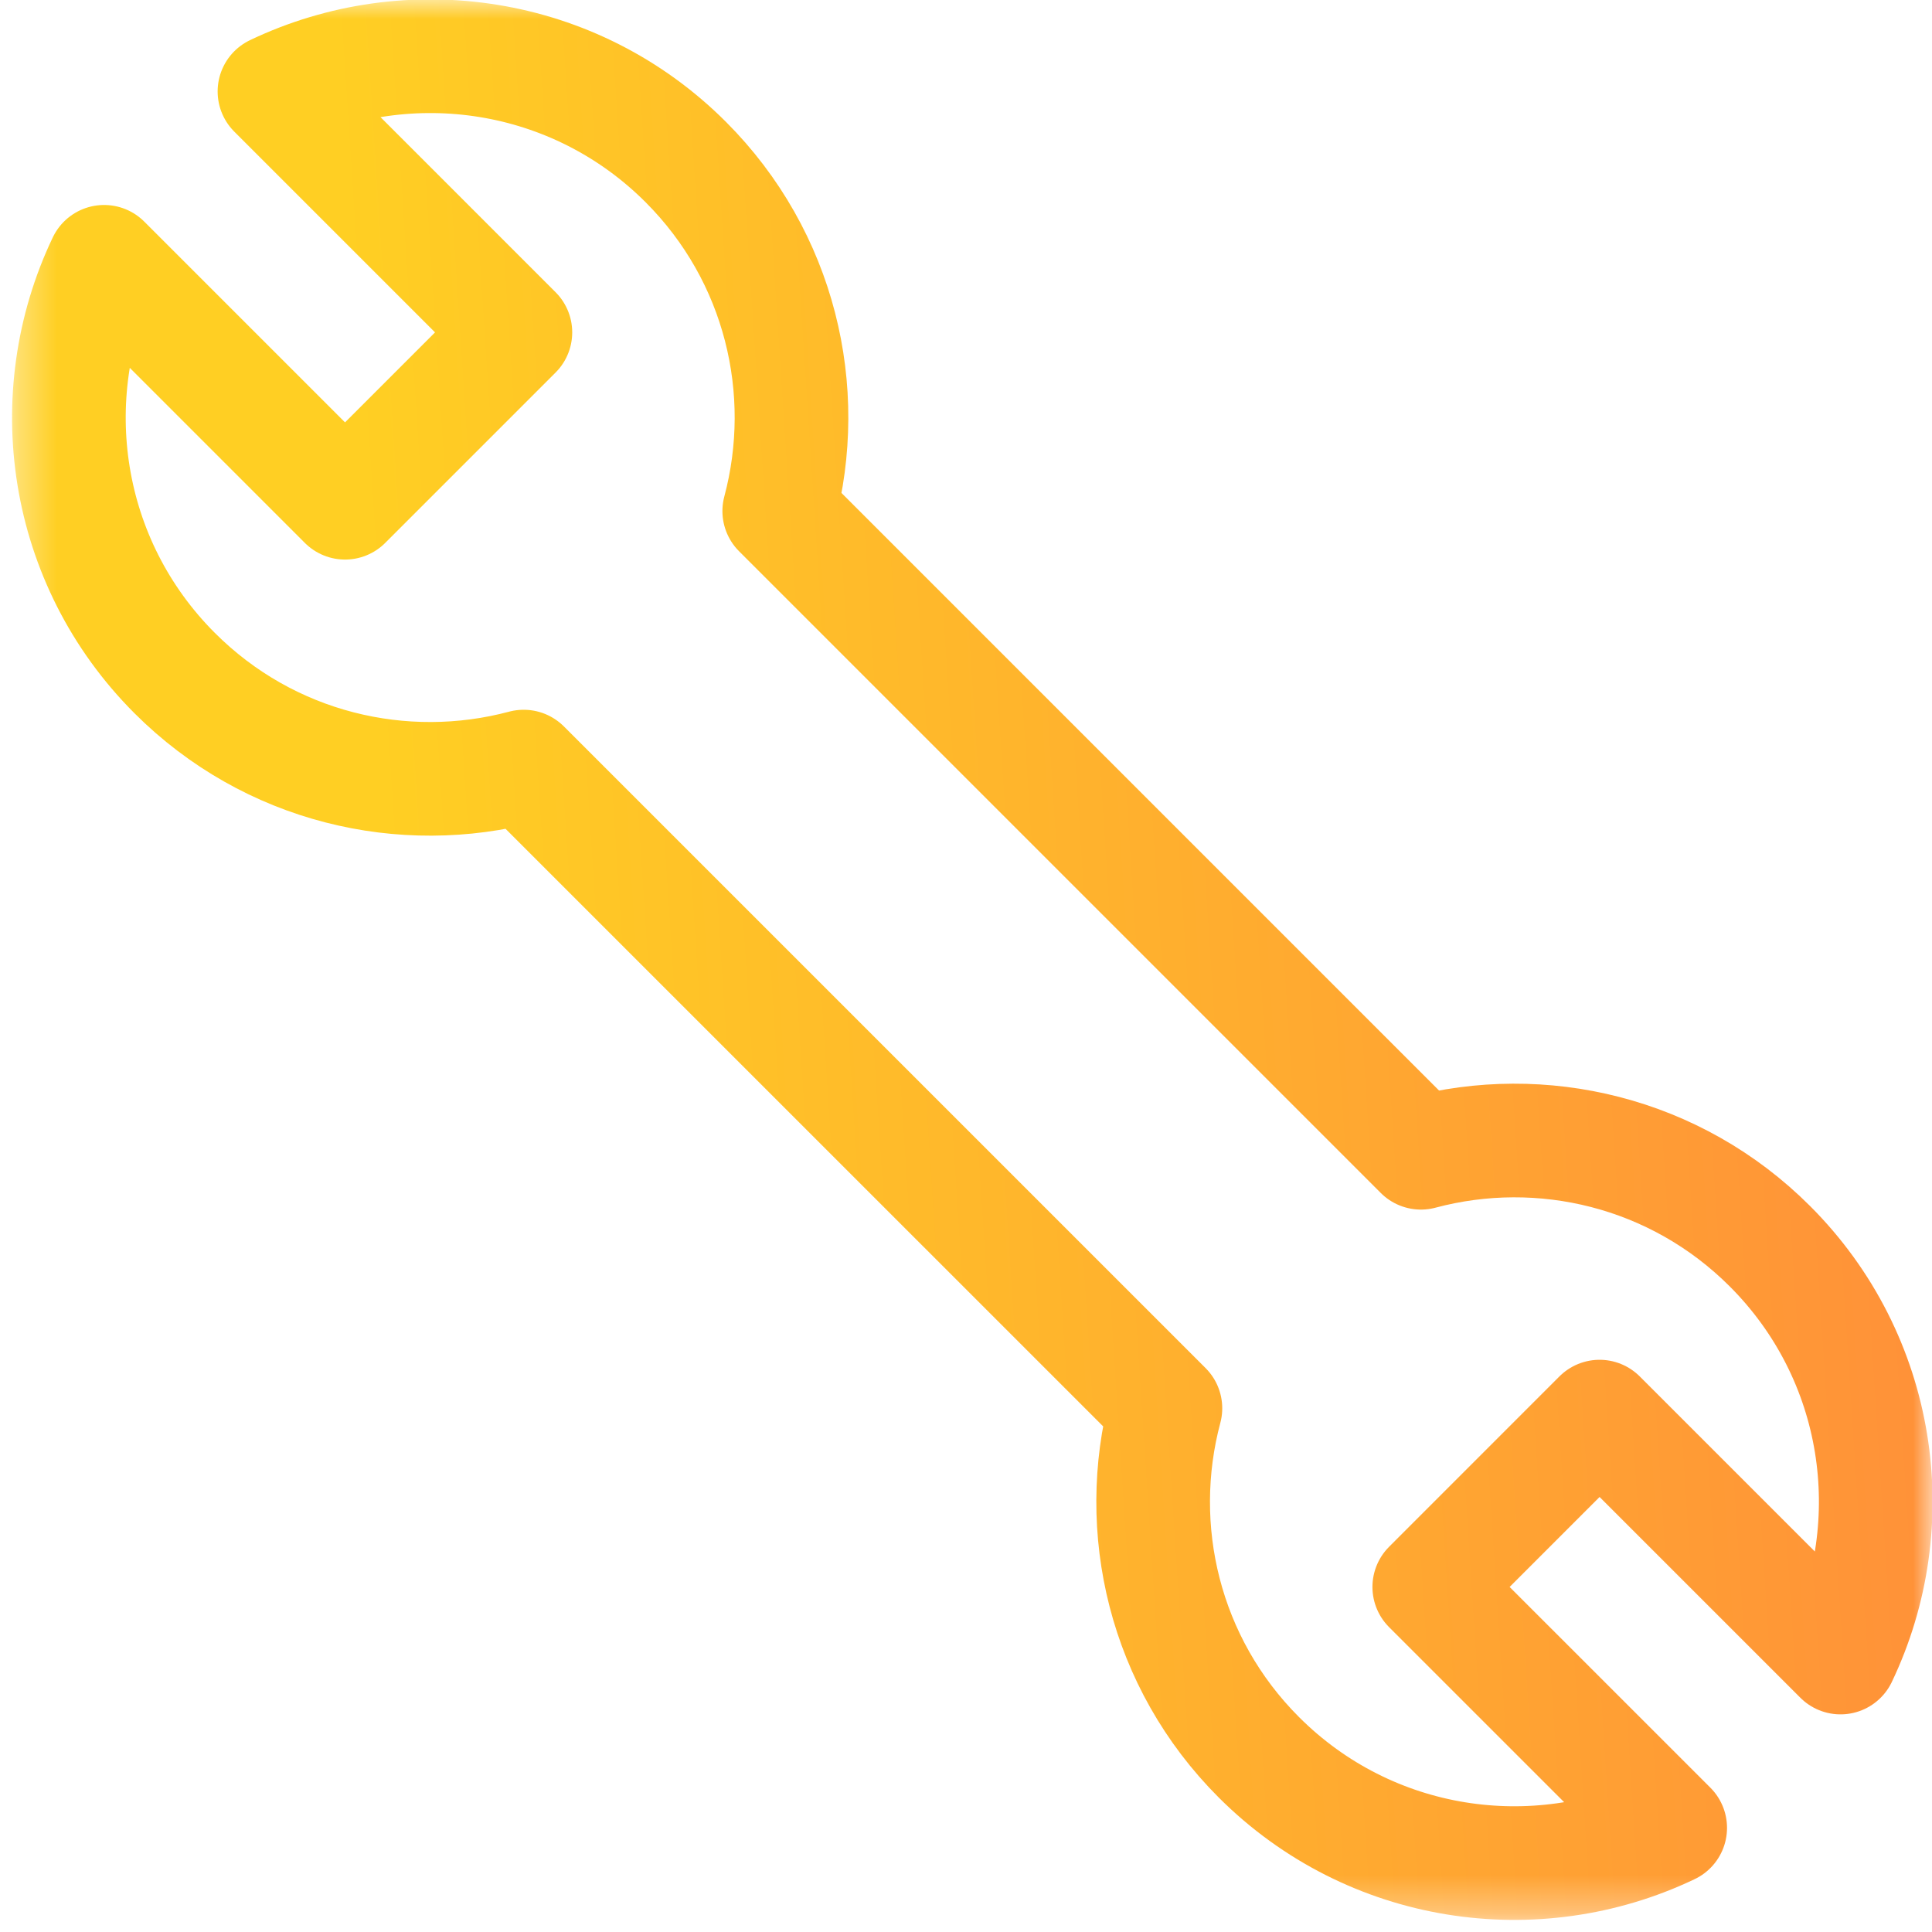 <svg width="51" height="51" viewBox="0 0 51 51" fill="none" xmlns="http://www.w3.org/2000/svg">
<mask id="mask0_71_564" style="mask-type:luminance" maskUnits="userSpaceOnUse" x="0" y="0" width="51" height="51">
<path d="M49.499 49.166V1.5H1.834V49.166H49.499Z" fill="white" stroke="white" stroke-width="3"/>
</mask>
<g mask="url(#mask0_71_564)">
<path d="M48.585 43.755C50.279 40.209 49.659 35.835 46.722 32.898C44.226 30.402 40.691 29.581 37.509 30.43L20.57 13.491C21.419 10.309 20.598 6.774 18.102 4.277C15.165 1.34 10.79 0.721 7.245 2.414L13.605 8.774L9.108 13.271L2.748 6.911C1.055 10.457 1.674 14.831 4.611 17.768C7.107 20.264 10.642 21.085 13.824 20.236L30.764 37.175C29.915 40.357 30.735 43.892 33.231 46.388C36.169 49.325 40.543 49.945 44.089 48.251L37.729 41.892L42.225 37.395L48.585 43.755Z" stroke="url(#paint0_linear_71_564)" stroke-width="3" stroke-miterlimit="10" stroke-linecap="round" stroke-linejoin="round"/>
</g>
<defs>
<linearGradient id="paint0_linear_71_564" x1="12.659" y1="61.264" x2="55.109" y2="58.499" gradientUnits="userSpaceOnUse">
<stop stop-color="#FFCF23"/>
<stop offset="1" stop-color="#FF8D3A"/>
</linearGradient>
</defs>
</svg>
